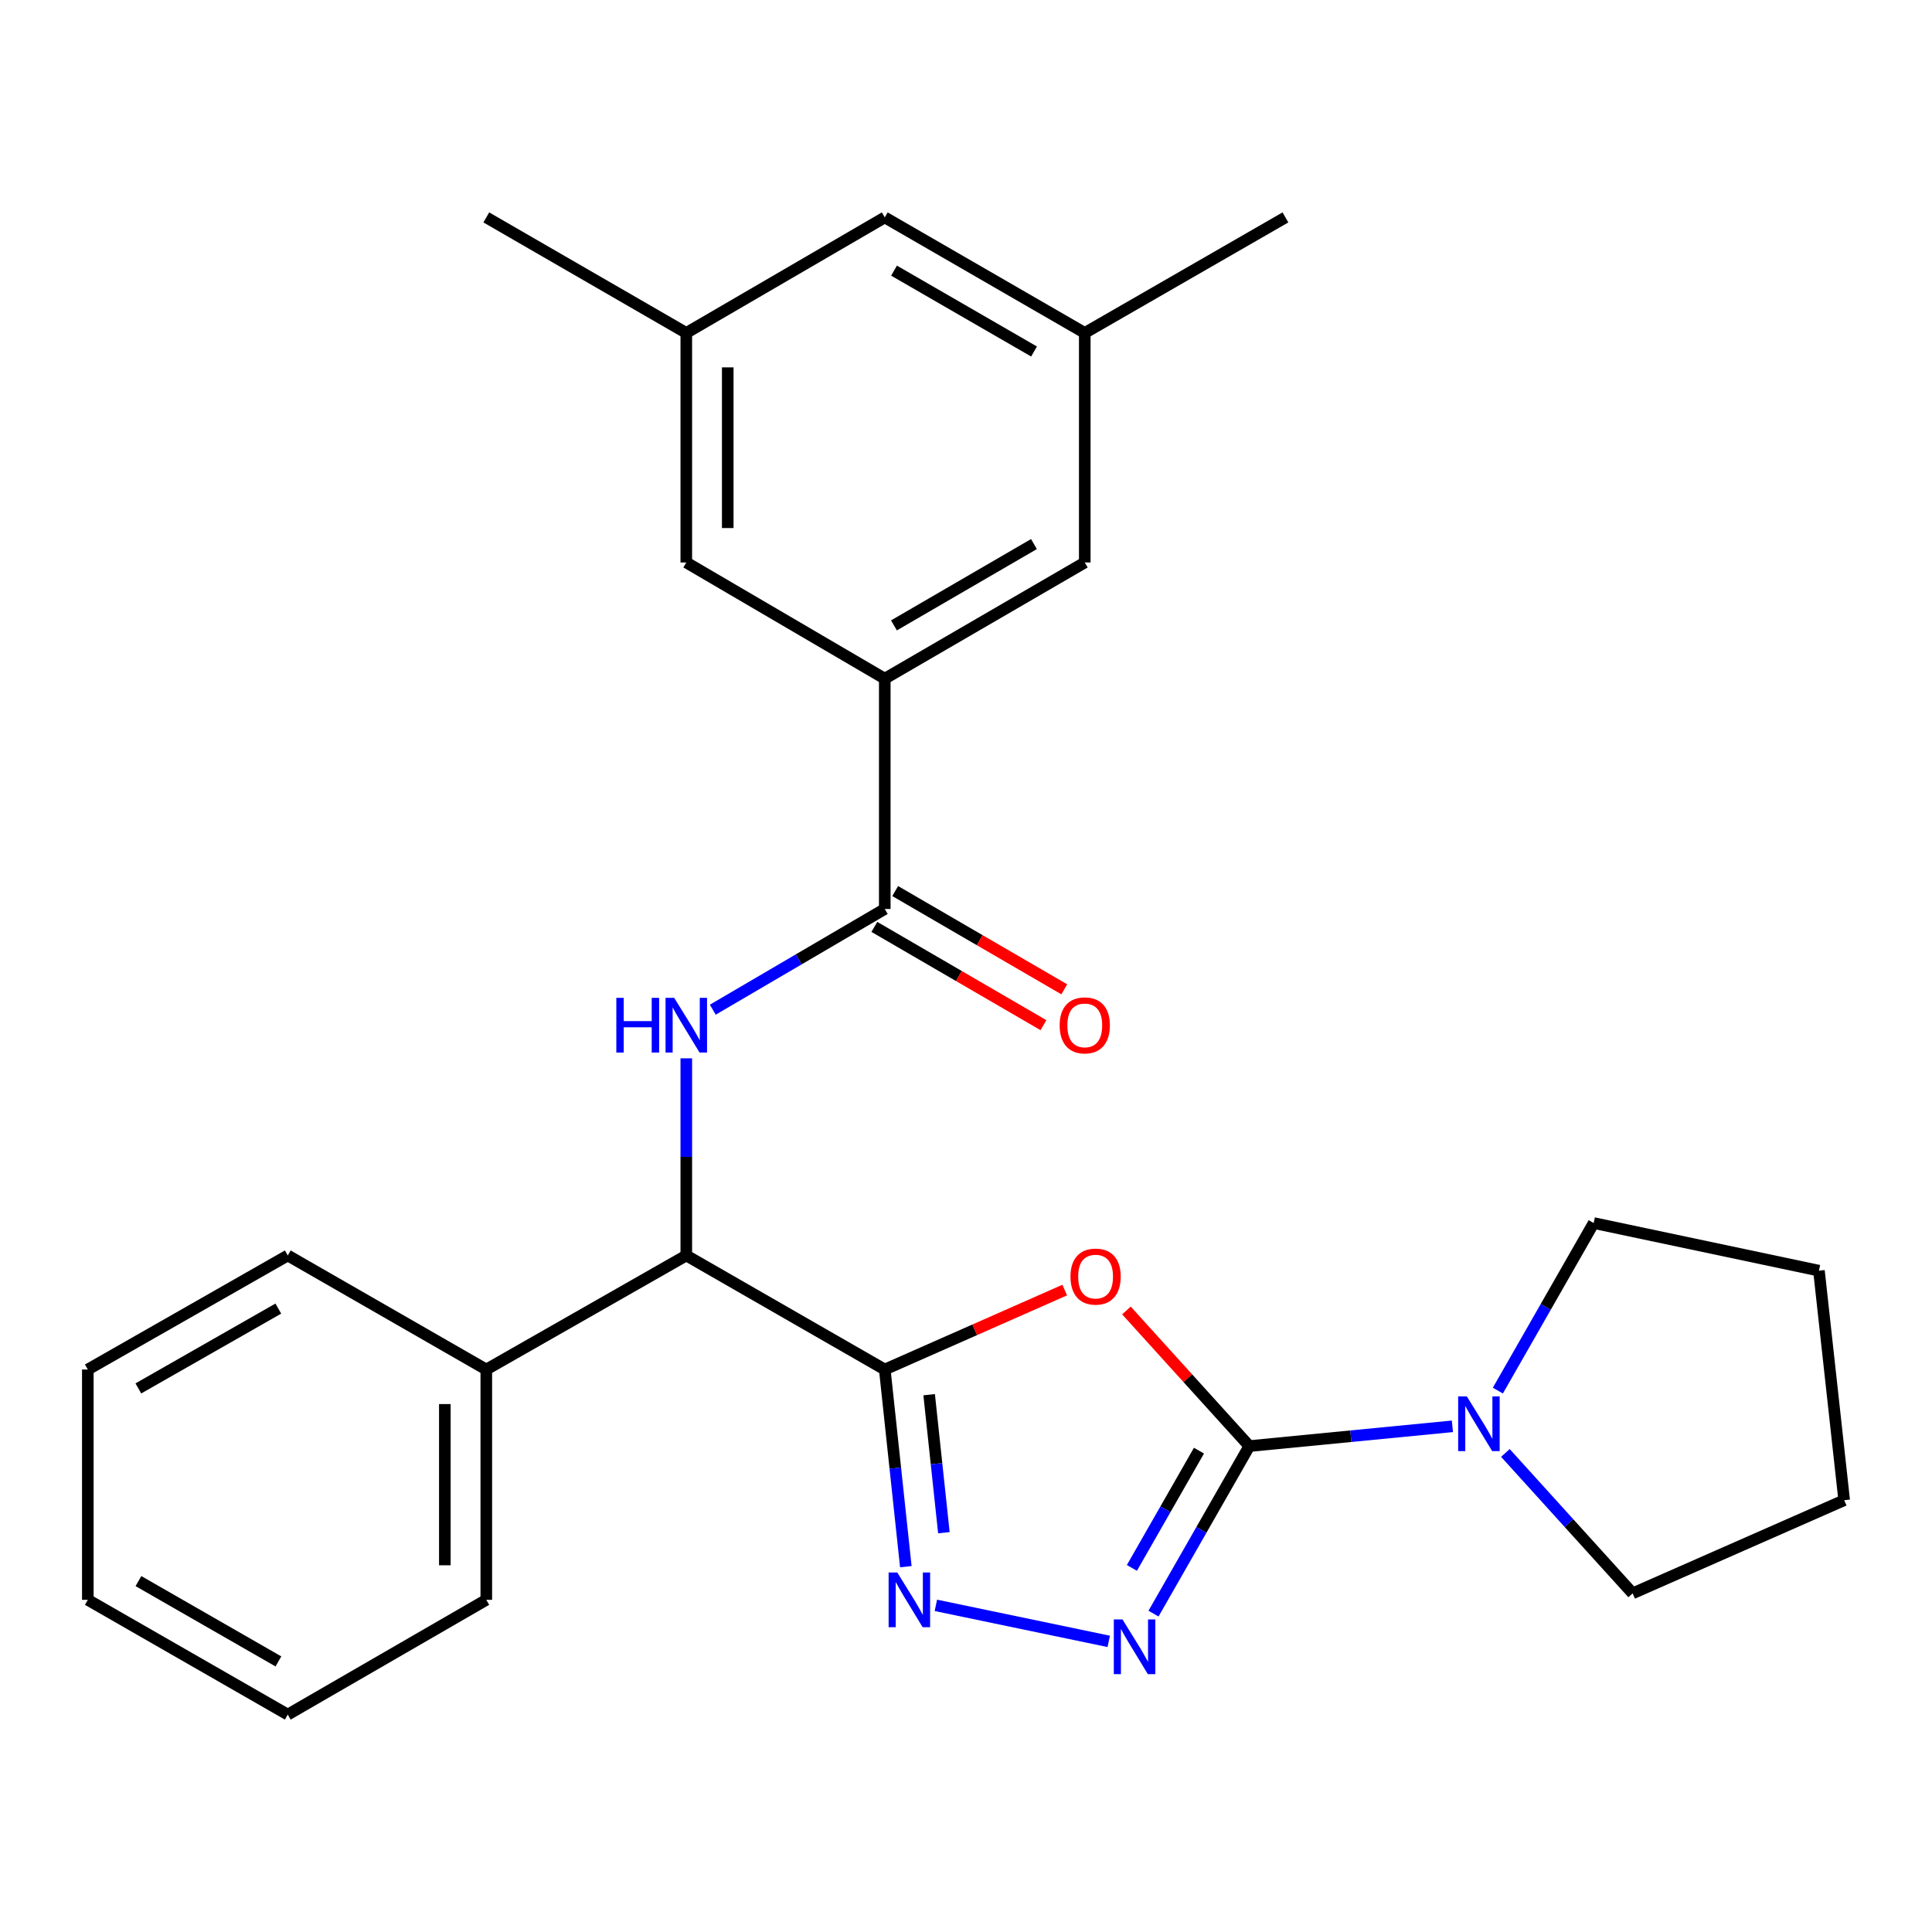 <?xml version='1.0' encoding='iso-8859-1'?>
<svg version='1.1' baseProfile='full'
              xmlns='http://www.w3.org/2000/svg'
                      xmlns:rdkit='http://www.rdkit.org/xml'
                      xmlns:xlink='http://www.w3.org/1999/xlink'
                  xml:space='preserve'
width='1000px' height='1000px' viewBox='0 0 1000 1000'>
<!-- END OF HEADER -->
<rect style='opacity:1.0;fill:#FFFFFF;stroke:none' width='1000' height='1000' x='0' y='0'> </rect>
<path class='bond-0' d='M 457.956,708.861 L 504.526,688.298' style='fill:none;fill-rule:evenodd;stroke:#000000;stroke-width:6px;stroke-linecap:butt;stroke-linejoin:miter;stroke-opacity:1' />
<path class='bond-0' d='M 504.526,688.298 L 551.095,667.735' style='fill:none;fill-rule:evenodd;stroke:#FF0000;stroke-width:6px;stroke-linecap:butt;stroke-linejoin:miter;stroke-opacity:1' />
<path class='bond-2' d='M 457.956,708.861 L 463.405,759.886' style='fill:none;fill-rule:evenodd;stroke:#000000;stroke-width:6px;stroke-linecap:butt;stroke-linejoin:miter;stroke-opacity:1' />
<path class='bond-2' d='M 463.405,759.886 L 468.855,810.91' style='fill:none;fill-rule:evenodd;stroke:#0000FF;stroke-width:6px;stroke-linecap:butt;stroke-linejoin:miter;stroke-opacity:1' />
<path class='bond-2' d='M 480.927,721.89 L 484.741,757.607' style='fill:none;fill-rule:evenodd;stroke:#000000;stroke-width:6px;stroke-linecap:butt;stroke-linejoin:miter;stroke-opacity:1' />
<path class='bond-2' d='M 484.741,757.607 L 488.556,793.324' style='fill:none;fill-rule:evenodd;stroke:#0000FF;stroke-width:6px;stroke-linecap:butt;stroke-linejoin:miter;stroke-opacity:1' />
<path class='bond-6' d='M 457.956,708.861 L 355.224,649.83' style='fill:none;fill-rule:evenodd;stroke:#000000;stroke-width:6px;stroke-linecap:butt;stroke-linejoin:miter;stroke-opacity:1' />
<path class='bond-1' d='M 583.04,678.296 L 614.844,713.397' style='fill:none;fill-rule:evenodd;stroke:#FF0000;stroke-width:6px;stroke-linecap:butt;stroke-linejoin:miter;stroke-opacity:1' />
<path class='bond-1' d='M 614.844,713.397 L 646.648,748.497' style='fill:none;fill-rule:evenodd;stroke:#000000;stroke-width:6px;stroke-linecap:butt;stroke-linejoin:miter;stroke-opacity:1' />
<path class='bond-7' d='M 646.648,748.497 L 699.203,743.378' style='fill:none;fill-rule:evenodd;stroke:#000000;stroke-width:6px;stroke-linecap:butt;stroke-linejoin:miter;stroke-opacity:1' />
<path class='bond-7' d='M 699.203,743.378 L 751.759,738.259' style='fill:none;fill-rule:evenodd;stroke:#0000FF;stroke-width:6px;stroke-linecap:butt;stroke-linejoin:miter;stroke-opacity:1' />
<path class='bond-27' d='M 646.648,748.497 L 621.852,791.854' style='fill:none;fill-rule:evenodd;stroke:#000000;stroke-width:6px;stroke-linecap:butt;stroke-linejoin:miter;stroke-opacity:1' />
<path class='bond-27' d='M 621.852,791.854 L 597.056,835.211' style='fill:none;fill-rule:evenodd;stroke:#0000FF;stroke-width:6px;stroke-linecap:butt;stroke-linejoin:miter;stroke-opacity:1' />
<path class='bond-27' d='M 620.583,750.852 L 603.226,781.202' style='fill:none;fill-rule:evenodd;stroke:#000000;stroke-width:6px;stroke-linecap:butt;stroke-linejoin:miter;stroke-opacity:1' />
<path class='bond-27' d='M 603.226,781.202 L 585.869,811.551' style='fill:none;fill-rule:evenodd;stroke:#0000FF;stroke-width:6px;stroke-linecap:butt;stroke-linejoin:miter;stroke-opacity:1' />
<path class='bond-3' d='M 484.404,830.927 L 573.881,849.576' style='fill:none;fill-rule:evenodd;stroke:#0000FF;stroke-width:6px;stroke-linecap:butt;stroke-linejoin:miter;stroke-opacity:1' />
<path class='bond-4' d='M 355.224,547.787 L 355.224,598.809' style='fill:none;fill-rule:evenodd;stroke:#0000FF;stroke-width:6px;stroke-linecap:butt;stroke-linejoin:miter;stroke-opacity:1' />
<path class='bond-4' d='M 355.224,598.809 L 355.224,649.83' style='fill:none;fill-rule:evenodd;stroke:#000000;stroke-width:6px;stroke-linecap:butt;stroke-linejoin:miter;stroke-opacity:1' />
<path class='bond-5' d='M 368.94,522.615 L 413.448,496.55' style='fill:none;fill-rule:evenodd;stroke:#0000FF;stroke-width:6px;stroke-linecap:butt;stroke-linejoin:miter;stroke-opacity:1' />
<path class='bond-5' d='M 413.448,496.55 L 457.956,470.485' style='fill:none;fill-rule:evenodd;stroke:#000000;stroke-width:6px;stroke-linecap:butt;stroke-linejoin:miter;stroke-opacity:1' />
<path class='bond-8' d='M 457.956,470.485 L 457.956,351.278' style='fill:none;fill-rule:evenodd;stroke:#000000;stroke-width:6px;stroke-linecap:butt;stroke-linejoin:miter;stroke-opacity:1' />
<path class='bond-11' d='M 452.565,479.76 L 496.328,505.194' style='fill:none;fill-rule:evenodd;stroke:#000000;stroke-width:6px;stroke-linecap:butt;stroke-linejoin:miter;stroke-opacity:1' />
<path class='bond-11' d='M 496.328,505.194 L 540.09,530.629' style='fill:none;fill-rule:evenodd;stroke:#FF0000;stroke-width:6px;stroke-linecap:butt;stroke-linejoin:miter;stroke-opacity:1' />
<path class='bond-11' d='M 463.347,461.209 L 507.11,486.643' style='fill:none;fill-rule:evenodd;stroke:#000000;stroke-width:6px;stroke-linecap:butt;stroke-linejoin:miter;stroke-opacity:1' />
<path class='bond-11' d='M 507.11,486.643 L 550.872,512.077' style='fill:none;fill-rule:evenodd;stroke:#FF0000;stroke-width:6px;stroke-linecap:butt;stroke-linejoin:miter;stroke-opacity:1' />
<path class='bond-12' d='M 355.224,649.83 L 251.705,708.861' style='fill:none;fill-rule:evenodd;stroke:#000000;stroke-width:6px;stroke-linecap:butt;stroke-linejoin:miter;stroke-opacity:1' />
<path class='bond-16' d='M 779.187,752.041 L 812.12,788.379' style='fill:none;fill-rule:evenodd;stroke:#0000FF;stroke-width:6px;stroke-linecap:butt;stroke-linejoin:miter;stroke-opacity:1' />
<path class='bond-16' d='M 812.12,788.379 L 845.054,824.718' style='fill:none;fill-rule:evenodd;stroke:#000000;stroke-width:6px;stroke-linecap:butt;stroke-linejoin:miter;stroke-opacity:1' />
<path class='bond-17' d='M 775.292,719.771 L 800.088,676.409' style='fill:none;fill-rule:evenodd;stroke:#0000FF;stroke-width:6px;stroke-linecap:butt;stroke-linejoin:miter;stroke-opacity:1' />
<path class='bond-17' d='M 800.088,676.409 L 824.885,633.046' style='fill:none;fill-rule:evenodd;stroke:#000000;stroke-width:6px;stroke-linecap:butt;stroke-linejoin:miter;stroke-opacity:1' />
<path class='bond-9' d='M 457.956,351.278 L 561.475,291.139' style='fill:none;fill-rule:evenodd;stroke:#000000;stroke-width:6px;stroke-linecap:butt;stroke-linejoin:miter;stroke-opacity:1' />
<path class='bond-9' d='M 462.705,323.704 L 535.168,281.606' style='fill:none;fill-rule:evenodd;stroke:#000000;stroke-width:6px;stroke-linecap:butt;stroke-linejoin:miter;stroke-opacity:1' />
<path class='bond-10' d='M 457.956,351.278 L 355.224,291.139' style='fill:none;fill-rule:evenodd;stroke:#000000;stroke-width:6px;stroke-linecap:butt;stroke-linejoin:miter;stroke-opacity:1' />
<path class='bond-13' d='M 561.475,291.139 L 561.475,172.326' style='fill:none;fill-rule:evenodd;stroke:#000000;stroke-width:6px;stroke-linecap:butt;stroke-linejoin:miter;stroke-opacity:1' />
<path class='bond-14' d='M 355.224,291.139 L 355.224,172.326' style='fill:none;fill-rule:evenodd;stroke:#000000;stroke-width:6px;stroke-linecap:butt;stroke-linejoin:miter;stroke-opacity:1' />
<path class='bond-14' d='M 376.681,273.317 L 376.681,190.148' style='fill:none;fill-rule:evenodd;stroke:#000000;stroke-width:6px;stroke-linecap:butt;stroke-linejoin:miter;stroke-opacity:1' />
<path class='bond-18' d='M 251.705,708.861 L 251.705,828.068' style='fill:none;fill-rule:evenodd;stroke:#000000;stroke-width:6px;stroke-linecap:butt;stroke-linejoin:miter;stroke-opacity:1' />
<path class='bond-18' d='M 230.248,726.742 L 230.248,810.187' style='fill:none;fill-rule:evenodd;stroke:#000000;stroke-width:6px;stroke-linecap:butt;stroke-linejoin:miter;stroke-opacity:1' />
<path class='bond-19' d='M 251.705,708.861 L 148.949,649.83' style='fill:none;fill-rule:evenodd;stroke:#000000;stroke-width:6px;stroke-linecap:butt;stroke-linejoin:miter;stroke-opacity:1' />
<path class='bond-20' d='M 561.475,172.326 L 665.339,112.532' style='fill:none;fill-rule:evenodd;stroke:#000000;stroke-width:6px;stroke-linecap:butt;stroke-linejoin:miter;stroke-opacity:1' />
<path class='bond-30' d='M 561.475,172.326 L 457.956,112.532' style='fill:none;fill-rule:evenodd;stroke:#000000;stroke-width:6px;stroke-linecap:butt;stroke-linejoin:miter;stroke-opacity:1' />
<path class='bond-30' d='M 535.215,181.937 L 462.752,140.081' style='fill:none;fill-rule:evenodd;stroke:#000000;stroke-width:6px;stroke-linecap:butt;stroke-linejoin:miter;stroke-opacity:1' />
<path class='bond-15' d='M 355.224,172.326 L 457.956,112.532' style='fill:none;fill-rule:evenodd;stroke:#000000;stroke-width:6px;stroke-linecap:butt;stroke-linejoin:miter;stroke-opacity:1' />
<path class='bond-21' d='M 355.224,172.326 L 251.705,112.532' style='fill:none;fill-rule:evenodd;stroke:#000000;stroke-width:6px;stroke-linecap:butt;stroke-linejoin:miter;stroke-opacity:1' />
<path class='bond-22' d='M 845.054,824.718 L 954.545,776.511' style='fill:none;fill-rule:evenodd;stroke:#000000;stroke-width:6px;stroke-linecap:butt;stroke-linejoin:miter;stroke-opacity:1' />
<path class='bond-23' d='M 824.885,633.046 L 941.48,657.698' style='fill:none;fill-rule:evenodd;stroke:#000000;stroke-width:6px;stroke-linecap:butt;stroke-linejoin:miter;stroke-opacity:1' />
<path class='bond-25' d='M 251.705,828.068 L 148.949,887.468' style='fill:none;fill-rule:evenodd;stroke:#000000;stroke-width:6px;stroke-linecap:butt;stroke-linejoin:miter;stroke-opacity:1' />
<path class='bond-24' d='M 148.949,649.83 L 45.455,708.861' style='fill:none;fill-rule:evenodd;stroke:#000000;stroke-width:6px;stroke-linecap:butt;stroke-linejoin:miter;stroke-opacity:1' />
<path class='bond-24' d='M 144.056,677.323 L 71.61,718.645' style='fill:none;fill-rule:evenodd;stroke:#000000;stroke-width:6px;stroke-linecap:butt;stroke-linejoin:miter;stroke-opacity:1' />
<path class='bond-29' d='M 954.545,776.511 L 941.48,657.698' style='fill:none;fill-rule:evenodd;stroke:#000000;stroke-width:6px;stroke-linecap:butt;stroke-linejoin:miter;stroke-opacity:1' />
<path class='bond-26' d='M 45.455,708.861 L 45.455,828.068' style='fill:none;fill-rule:evenodd;stroke:#000000;stroke-width:6px;stroke-linecap:butt;stroke-linejoin:miter;stroke-opacity:1' />
<path class='bond-28' d='M 148.949,887.468 L 45.455,828.068' style='fill:none;fill-rule:evenodd;stroke:#000000;stroke-width:6px;stroke-linecap:butt;stroke-linejoin:miter;stroke-opacity:1' />
<path class='bond-28' d='M 144.106,859.948 L 71.66,818.368' style='fill:none;fill-rule:evenodd;stroke:#000000;stroke-width:6px;stroke-linecap:butt;stroke-linejoin:miter;stroke-opacity:1' />
<path  class='atom-1' d='M 554.077 660.758
Q 554.077 653.958, 557.437 650.158
Q 560.797 646.358, 567.077 646.358
Q 573.357 646.358, 576.717 650.158
Q 580.077 653.958, 580.077 660.758
Q 580.077 667.638, 576.677 671.558
Q 573.277 675.438, 567.077 675.438
Q 560.837 675.438, 557.437 671.558
Q 554.077 667.678, 554.077 660.758
M 567.077 672.238
Q 571.397 672.238, 573.717 669.358
Q 576.077 666.438, 576.077 660.758
Q 576.077 655.198, 573.717 652.398
Q 571.397 649.558, 567.077 649.558
Q 562.757 649.558, 560.397 652.358
Q 558.077 655.158, 558.077 660.758
Q 558.077 666.478, 560.397 669.358
Q 562.757 672.238, 567.077 672.238
' fill='#FF0000'/>
<path  class='atom-3' d='M 464.427 813.908
L 473.707 828.908
Q 474.627 830.388, 476.107 833.068
Q 477.587 835.748, 477.667 835.908
L 477.667 813.908
L 481.427 813.908
L 481.427 842.228
L 477.547 842.228
L 467.587 825.828
Q 466.427 823.908, 465.187 821.708
Q 463.987 819.508, 463.627 818.828
L 463.627 842.228
L 459.947 842.228
L 459.947 813.908
L 464.427 813.908
' fill='#0000FF'/>
<path  class='atom-4' d='M 580.987 838.202
L 590.267 853.202
Q 591.187 854.682, 592.667 857.362
Q 594.147 860.042, 594.227 860.202
L 594.227 838.202
L 597.987 838.202
L 597.987 866.522
L 594.107 866.522
L 584.147 850.122
Q 582.987 848.202, 581.747 846.002
Q 580.547 843.802, 580.187 843.122
L 580.187 866.522
L 576.507 866.522
L 576.507 838.202
L 580.987 838.202
' fill='#0000FF'/>
<path  class='atom-5' d='M 319.004 516.488
L 322.844 516.488
L 322.844 528.528
L 337.324 528.528
L 337.324 516.488
L 341.164 516.488
L 341.164 544.808
L 337.324 544.808
L 337.324 531.728
L 322.844 531.728
L 322.844 544.808
L 319.004 544.808
L 319.004 516.488
' fill='#0000FF'/>
<path  class='atom-5' d='M 348.964 516.488
L 358.244 531.488
Q 359.164 532.968, 360.644 535.648
Q 362.124 538.328, 362.204 538.488
L 362.204 516.488
L 365.964 516.488
L 365.964 544.808
L 362.084 544.808
L 352.124 528.408
Q 350.964 526.488, 349.724 524.288
Q 348.524 522.088, 348.164 521.408
L 348.164 544.808
L 344.484 544.808
L 344.484 516.488
L 348.964 516.488
' fill='#0000FF'/>
<path  class='atom-8' d='M 759.224 722.762
L 768.504 737.762
Q 769.424 739.242, 770.904 741.922
Q 772.384 744.602, 772.464 744.762
L 772.464 722.762
L 776.224 722.762
L 776.224 751.082
L 772.344 751.082
L 762.384 734.682
Q 761.224 732.762, 759.984 730.562
Q 758.784 728.362, 758.424 727.682
L 758.424 751.082
L 754.744 751.082
L 754.744 722.762
L 759.224 722.762
' fill='#0000FF'/>
<path  class='atom-12' d='M 548.475 530.728
Q 548.475 523.928, 551.835 520.128
Q 555.195 516.328, 561.475 516.328
Q 567.755 516.328, 571.115 520.128
Q 574.475 523.928, 574.475 530.728
Q 574.475 537.608, 571.075 541.528
Q 567.675 545.408, 561.475 545.408
Q 555.235 545.408, 551.835 541.528
Q 548.475 537.648, 548.475 530.728
M 561.475 542.208
Q 565.795 542.208, 568.115 539.328
Q 570.475 536.408, 570.475 530.728
Q 570.475 525.168, 568.115 522.368
Q 565.795 519.528, 561.475 519.528
Q 557.155 519.528, 554.795 522.328
Q 552.475 525.128, 552.475 530.728
Q 552.475 536.448, 554.795 539.328
Q 557.155 542.208, 561.475 542.208
' fill='#FF0000'/>
</svg>
